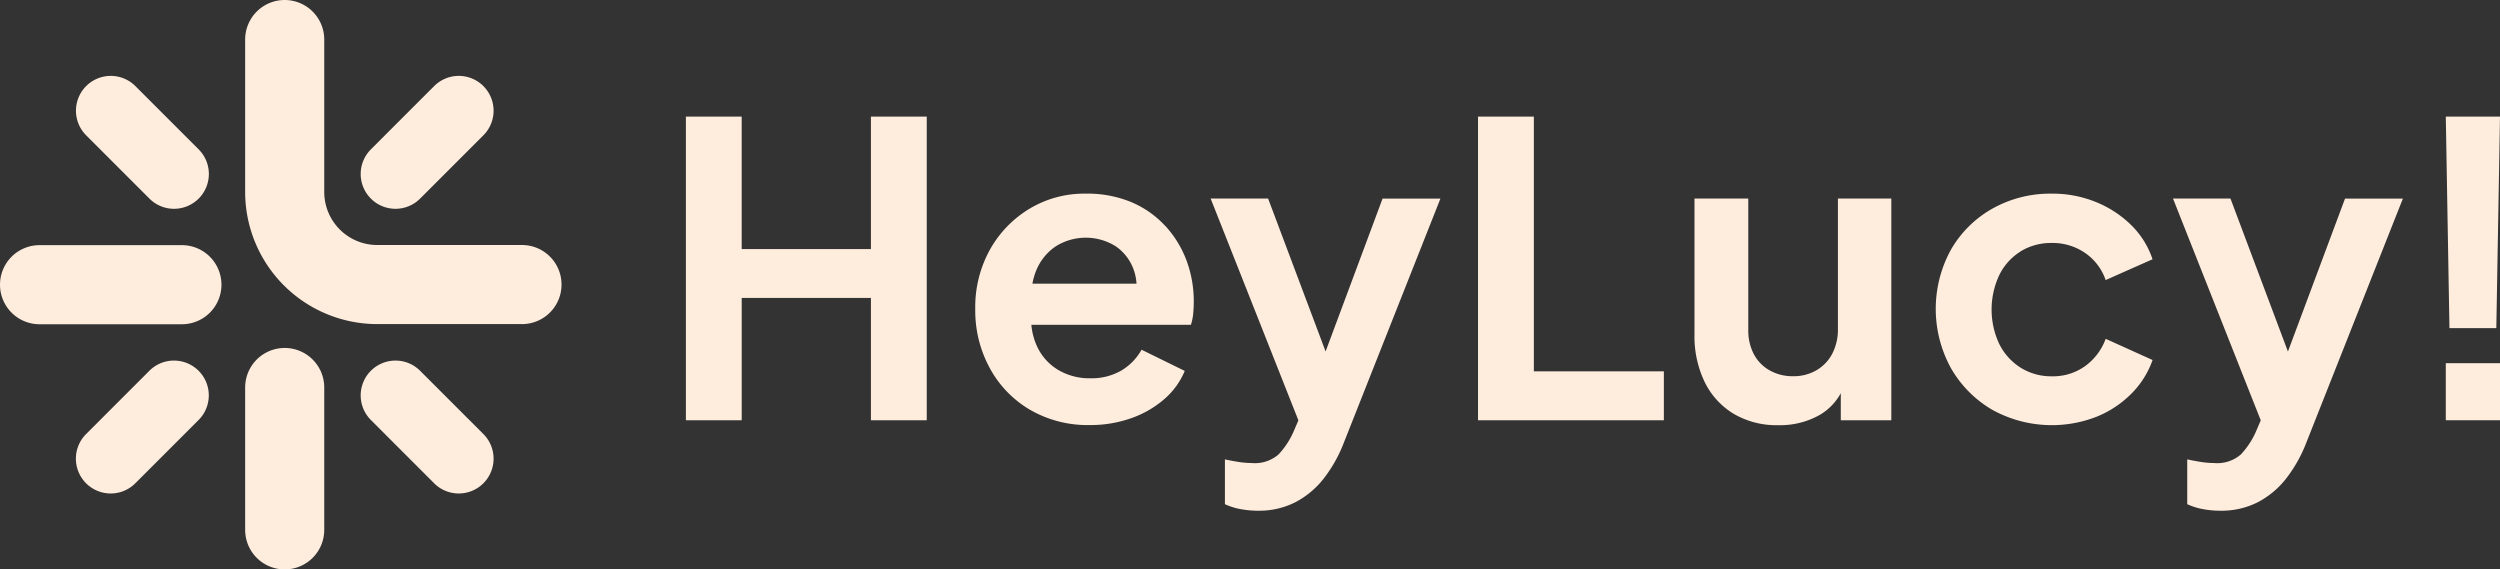 <svg id="HeyLucy__Logo_Reversed" data-name="HeyLucy!_Logo_Reversed" xmlns="http://www.w3.org/2000/svg" width="183.325" height="41.755" viewBox="0 0 183.325 41.755">
  <rect x="0" y="0" width="183.325" height="41.755" fill="#333333" stroke="none"/>
  <path id="Path_5522" data-name="Path 5522" d="M223.968,45.483h-9.476V35.77H210.4V58.035h4.093V49.068h9.476v8.967h4.093V35.77h-4.093Z" transform="translate(-160.104 -27.219)" fill="#feecdd"/>
  <path id="Path_5523" data-name="Path 5523" d="M313.095,61.762a7.174,7.174,0,0,0-2.465-1.733,8.4,8.4,0,0,0-3.361-.629,7.8,7.8,0,0,0-4.124,1.107,8.139,8.139,0,0,0-2.9,3,8.664,8.664,0,0,0-1.076,4.348,8.786,8.786,0,0,0,1.045,4.3,7.875,7.875,0,0,0,2.945,3.079,8.411,8.411,0,0,0,4.408,1.135,8.941,8.941,0,0,0,3.048-.507,7.418,7.418,0,0,0,2.422-1.4,5.54,5.54,0,0,0,1.494-2.063l-3.167-1.554a4.1,4.1,0,0,1-1.48,1.525,4.351,4.351,0,0,1-2.285.569,4.477,4.477,0,0,1-2.376-.629,3.922,3.922,0,0,1-1.554-1.779,4.765,4.765,0,0,1-.387-1.511h11.7a3.824,3.824,0,0,0,.165-.791c.029-.289.045-.583.045-.882a8.573,8.573,0,0,0-.538-3.062,7.756,7.756,0,0,0-1.554-2.524Zm-8.011,1.494a4.141,4.141,0,0,1,4.379,0,3.507,3.507,0,0,1,1.315,1.7A3.658,3.658,0,0,1,310.993,66h-7.633a4.838,4.838,0,0,1,.275-.956A3.891,3.891,0,0,1,305.084,63.256Z" transform="translate(-227.653 -45.2)" fill="#feecdd"/>
  <path id="Path_5524" data-name="Path 5524" d="M379.8,72.114,375.584,60.9H371.37l6.435,16.265-.368.861a5.947,5.947,0,0,1-1.09,1.642,2.642,2.642,0,0,1-1.958.629,6.47,6.47,0,0,1-1.03-.091c-.368-.06-.684-.12-.942-.179v3.287a4.754,4.754,0,0,0,1.135.359,6.92,6.92,0,0,0,1.286.12,5.892,5.892,0,0,0,2.7-.6,6.39,6.39,0,0,0,2.077-1.7,10.26,10.26,0,0,0,1.523-2.689l7.083-17.9h-4.243Z" transform="translate(-282.594 -46.342)" fill="#feecdd"/>
  <path id="Path_5525" data-name="Path 5525" d="M457.485,35.77H453.39V58.035h13.628V54.449h-9.533Z" transform="translate(-345.007 -27.219)" fill="#feecdd"/>
  <path id="Path_5526" data-name="Path 5526" d="M530.308,70.433a3.848,3.848,0,0,1-.418,1.853,3.038,3.038,0,0,1-1.164,1.212,3.334,3.334,0,0,1-1.7.433A3.437,3.437,0,0,1,525.3,73.5a2.933,2.933,0,0,1-1.164-1.2,3.739,3.739,0,0,1-.4-1.779V60.9H519.79v9.952a7.739,7.739,0,0,0,.746,3.5,5.569,5.569,0,0,0,2.123,2.331,6.187,6.187,0,0,0,3.287.837,5.9,5.9,0,0,0,3.019-.746,4.125,4.125,0,0,0,1.554-1.6V77.16h3.705V60.9h-3.916Z" transform="translate(-395.534 -46.342)" fill="#feecdd"/>
  <path id="Path_5527" data-name="Path 5527" d="M600.027,63.629a4.288,4.288,0,0,1,2.288-.612,4.19,4.19,0,0,1,2.436.731,3.971,3.971,0,0,1,1.508,1.989l3.438-1.525a6.257,6.257,0,0,0-1.568-2.51,7.9,7.9,0,0,0-2.584-1.688,8.424,8.424,0,0,0-3.227-.614,8.653,8.653,0,0,0-4.379,1.107,8.066,8.066,0,0,0-3.034,3.019,9.024,9.024,0,0,0,.017,8.682,8.3,8.3,0,0,0,3.034,3.048,9.025,9.025,0,0,0,7.623.509,7.621,7.621,0,0,0,2.57-1.7A6.565,6.565,0,0,0,609.7,71.6l-3.438-1.554a4.292,4.292,0,0,1-1.508,2,4.031,4.031,0,0,1-2.436.748,4.216,4.216,0,0,1-2.288-.629,4.336,4.336,0,0,1-1.568-1.733,5.945,5.945,0,0,1,0-5.065,4.214,4.214,0,0,1,1.568-1.733Z" transform="translate(-451.852 -45.2)" fill="#feecdd"/>
  <path id="Path_5528" data-name="Path 5528" d="M675.006,72.114,670.794,60.9H666.58l6.435,16.265-.368.861a5.949,5.949,0,0,1-1.092,1.642,2.642,2.642,0,0,1-1.958.629,6.469,6.469,0,0,1-1.03-.091c-.368-.06-.684-.12-.942-.179v3.287a4.752,4.752,0,0,0,1.136.359,6.918,6.918,0,0,0,1.286.12,5.908,5.908,0,0,0,2.706-.6,6.388,6.388,0,0,0,2.077-1.7,10.333,10.333,0,0,0,1.525-2.689l7.083-17.9h-4.243l-4.186,11.214Z" transform="translate(-507.234 -46.342)" fill="#feecdd"/>
  <path id="Path_5529" data-name="Path 5529" d="M753.965,51.282l.27-15.512H750.26l.268,15.512Z" transform="translate(-570.91 -27.219)" fill="#feecdd"/>
  <rect id="Rectangle_1188" data-name="Rectangle 1188" width="3.975" height="4.183" transform="translate(179.35 26.633)" fill="#feecdd"/>
  <path id="Path_5530" data-name="Path 5530" d="M95.5,23.766H84.884A9.694,9.694,0,0,1,75.2,14.082V2.9a2.9,2.9,0,1,1,5.8,0V14.082a3.889,3.889,0,0,0,3.885,3.885H95.5a2.9,2.9,0,1,1,0,5.8Z" transform="translate(-57.223)" fill="#feecdd"/>
  <path id="Path_5531" data-name="Path 5531" d="M78.1,122.979a2.9,2.9,0,0,1-2.9-2.9V109.64a2.9,2.9,0,0,1,5.8,0v10.439A2.9,2.9,0,0,1,78.1,122.979Z" transform="translate(-57.223 -81.224)" fill="#feecdd"/>
  <path id="Path_5532" data-name="Path 5532" d="M13.339,81H2.9a2.9,2.9,0,0,1,0-5.8H13.339a2.9,2.9,0,0,1,0,5.8Z" transform="translate(0 -57.223)" fill="#feecdd"/>
  <path id="Path_5533" data-name="Path 5533" d="M30.475,33.028a2.543,2.543,0,0,1-1.8-.748l-4.64-4.64a2.552,2.552,0,0,1,3.61-3.61l4.64,4.64a2.553,2.553,0,0,1-1.8,4.358Z" transform="translate(-17.717 -17.717)" fill="#feecdd"/>
  <path id="Path_5534" data-name="Path 5534" d="M25.835,120.358A2.553,2.553,0,0,1,24.03,116l4.64-4.64a2.552,2.552,0,1,1,3.61,3.61l-4.64,4.64A2.549,2.549,0,0,1,25.835,120.358Z" transform="translate(-17.717 -84.171)" fill="#feecdd"/>
  <path id="Path_5535" data-name="Path 5535" d="M113.175,33.028a2.553,2.553,0,0,1-1.8-4.358l4.64-4.64a2.552,2.552,0,0,1,3.61,3.61l-4.64,4.64A2.549,2.549,0,0,1,113.175,33.028Z" transform="translate(-84.178 -17.717)" fill="#feecdd"/>
  <path id="Path_5536" data-name="Path 5536" d="M117.815,120.358a2.543,2.543,0,0,1-1.8-.748l-4.64-4.64a2.552,2.552,0,0,1,3.61-3.61l4.64,4.64a2.553,2.553,0,0,1-1.8,4.358Z" transform="translate(-84.178 -84.171)" fill="#feecdd"/>
</svg>
